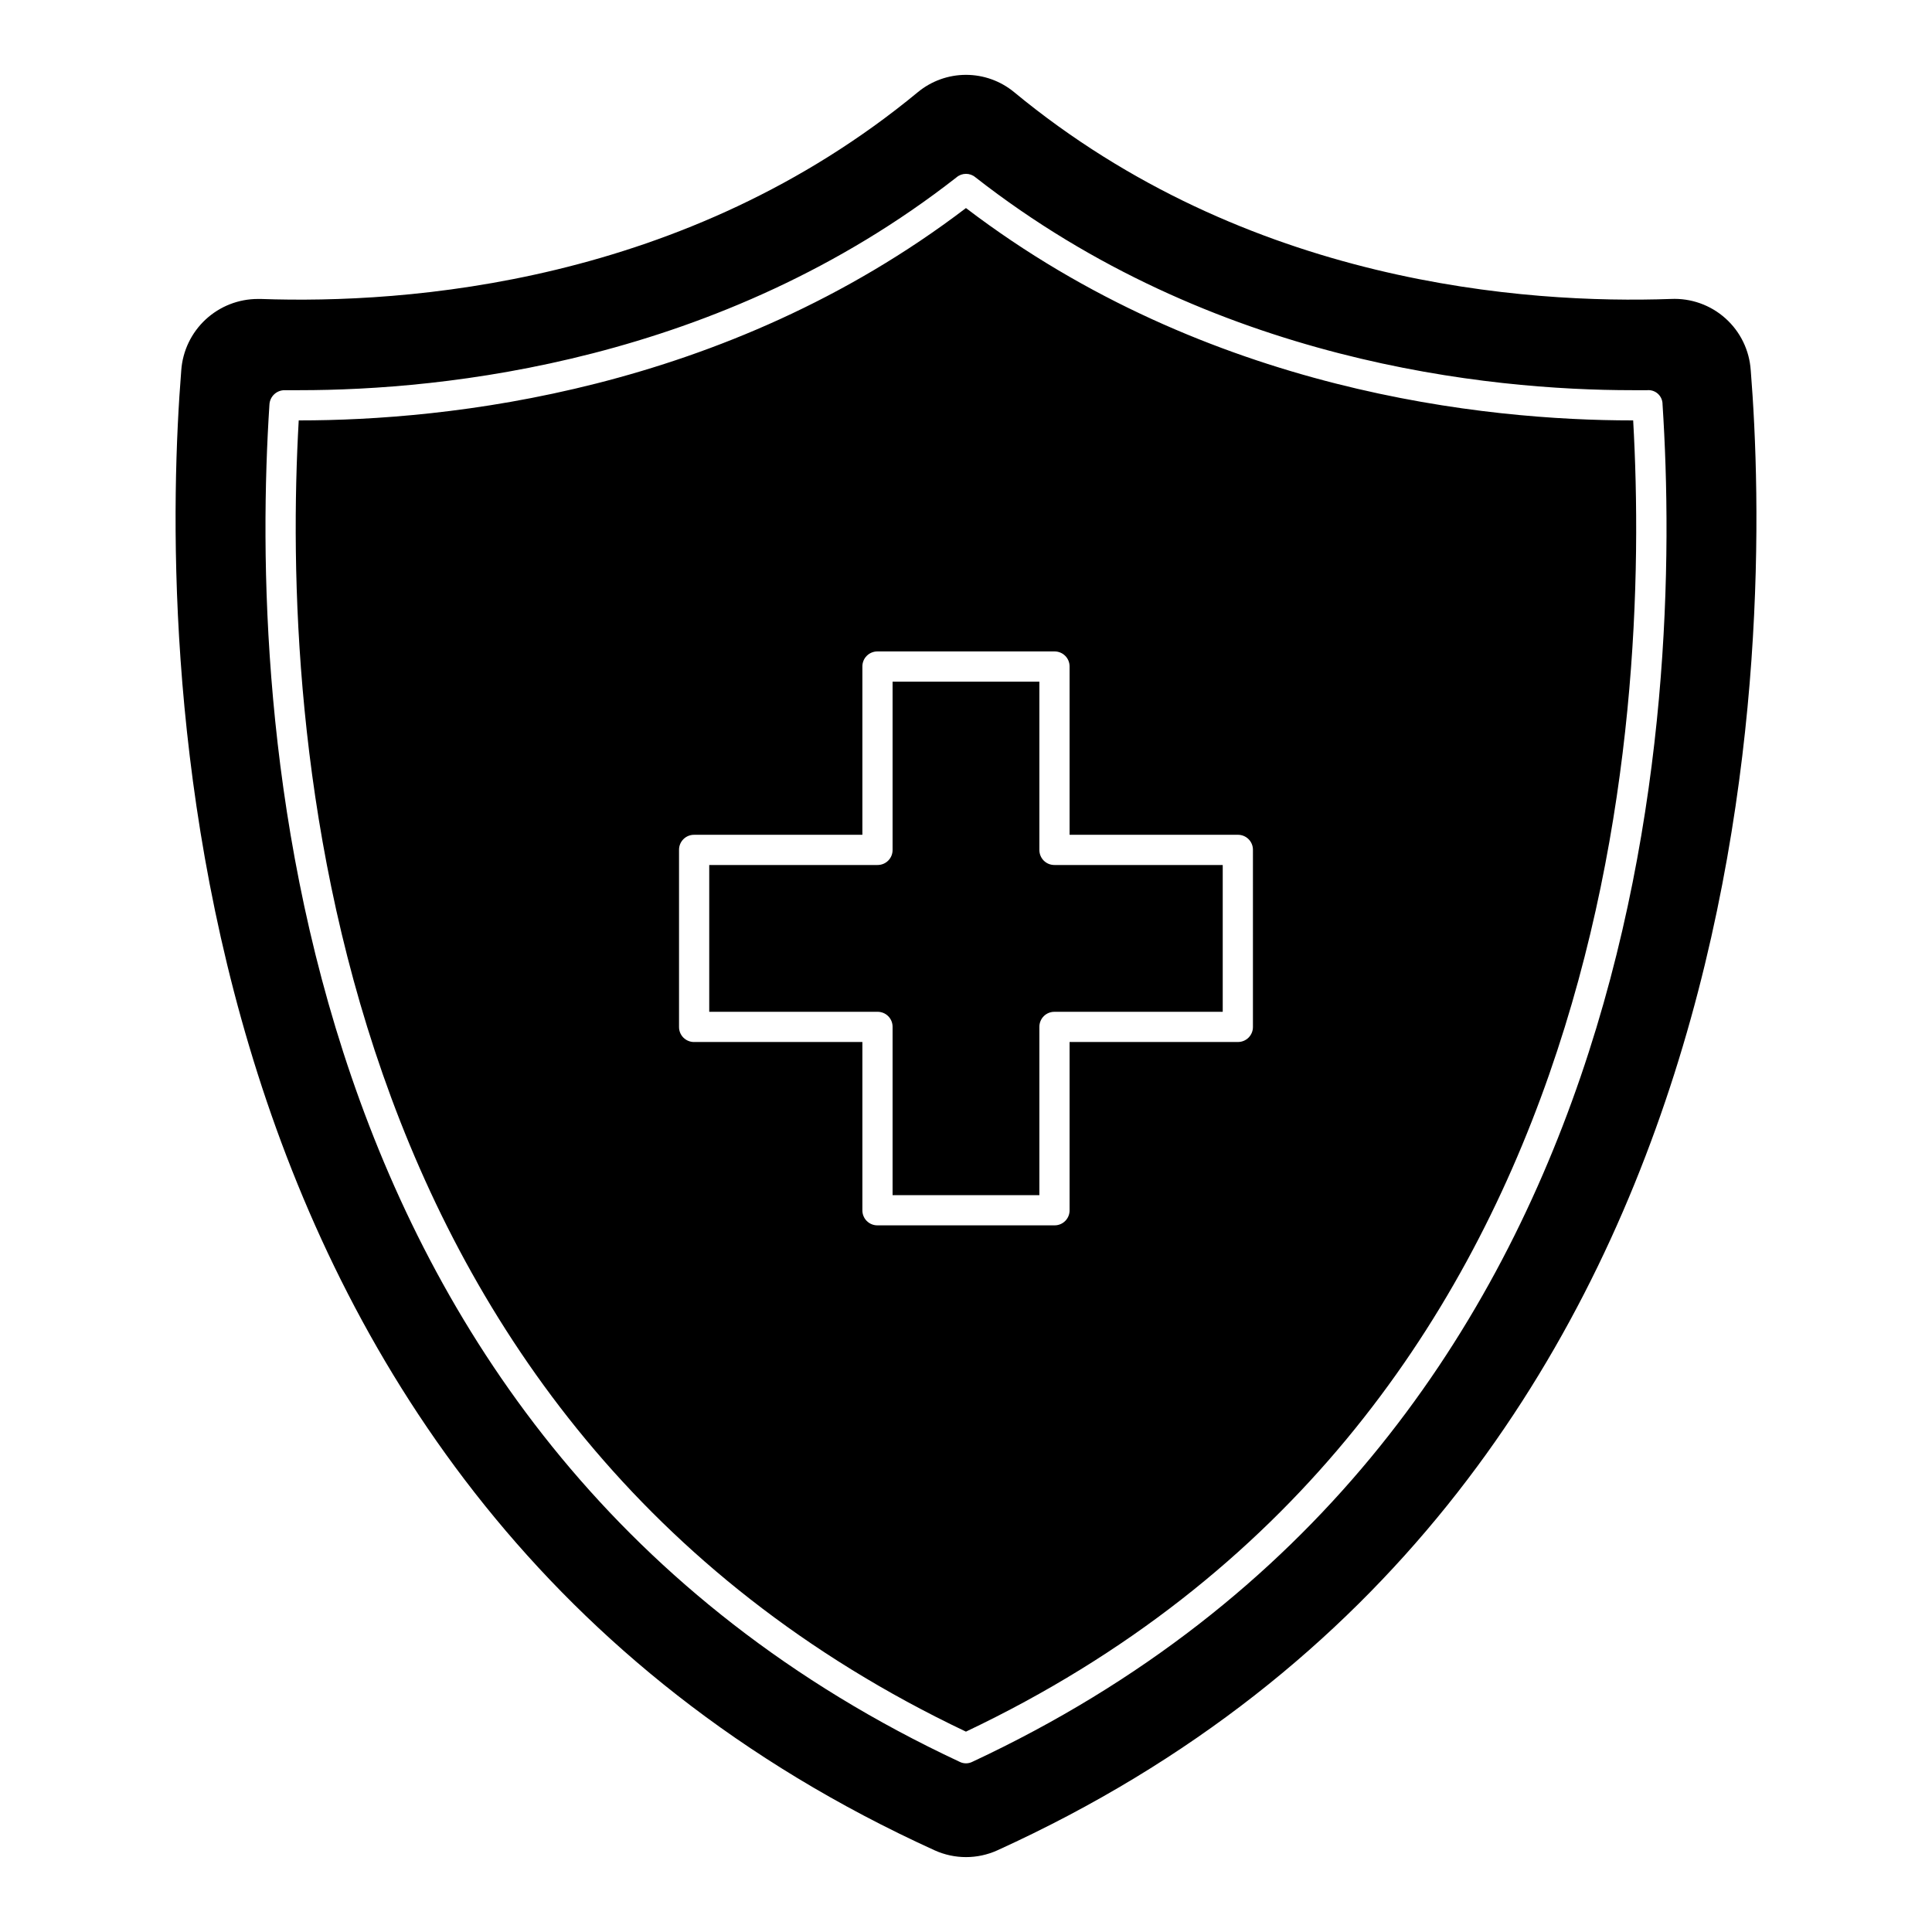 <?xml version="1.0" encoding="UTF-8"?>
<!-- Uploaded to: SVG Repo, www.svgrepo.com, Generator: SVG Repo Mixer Tools -->
<svg fill="#000000" width="800px" height="800px" version="1.1" viewBox="144 144 512 512" xmlns="http://www.w3.org/2000/svg">
 <path d="m607.96 242.12c-0.348-5.289-2.754-10.23-6.707-13.762-3.949-3.535-9.129-5.375-14.426-5.133-38.422 1.363-112.39-3.84-174.1-54.828-3.586-2.949-8.086-4.562-12.727-4.562-4.644 0-9.145 1.613-12.73 4.562-61.715 50.988-135.6 56.191-174.1 54.832h-0.801c-5.152-0.008-10.109 1.941-13.883 5.445-3.773 3.504-6.078 8.309-6.449 13.445-5.445 68.199-7.125 298.18 199.64 392.23 5.289 2.402 11.359 2.402 16.648 0 206.76-94.059 205.09-324.04 199.64-392.23zm-206.28 368.78c-1.059 0.535-2.305 0.535-3.363 0-180.75-84.449-188.11-279.77-182.91-359.73 0.133-2.113 1.883-3.758 4-3.766h4.004c38.023 0 111.27-7.285 174.11-56.434h-0.004c1.438-1.199 3.527-1.199 4.961 0 62.836 49.148 136.08 56.434 174.11 56.434h3.922c1.055-0.098 2.102 0.258 2.879 0.973 0.777 0.719 1.215 1.734 1.203 2.793 5.207 79.965-2.16 275.28-182.91 359.73zm174.9-355.49c-38.582 0-112.39-7.363-176.59-56.273-64.199 48.91-138 56.273-176.59 56.273h-0.234c-4.566 80.367 5.043 265.92 176.82 347.49 171.86-81.566 181.39-267.12 176.82-347.49zm-100.54 160.73c0.012 1.062-0.41 2.09-1.16 2.84-0.754 0.754-1.777 1.172-2.844 1.16h-44.586v44.59c0.012 1.062-0.406 2.086-1.16 2.84-0.754 0.754-1.777 1.172-2.844 1.16h-46.906c-1.062 0.012-2.086-0.406-2.84-1.16s-1.172-1.777-1.16-2.84v-44.586h-44.586c-1.066 0.008-2.09-0.41-2.844-1.16-0.754-0.754-1.172-1.777-1.16-2.844v-46.91c-0.012-1.062 0.406-2.086 1.16-2.84 0.754-0.754 1.777-1.172 2.844-1.16h44.586v-44.59c-0.012-1.066 0.406-2.09 1.16-2.84 0.754-0.754 1.777-1.172 2.84-1.164h46.91c1.062-0.008 2.09 0.41 2.84 1.164 0.754 0.75 1.172 1.773 1.16 2.84v44.586h44.59c1.062-0.008 2.086 0.41 2.84 1.16 0.754 0.754 1.172 1.777 1.16 2.844zm-52.59-42.902h44.586v38.902h-44.586c-1.066-0.012-2.09 0.41-2.844 1.16-0.75 0.754-1.168 1.777-1.16 2.844v44.586h-38.902v-44.59c0.012-1.066-0.406-2.09-1.16-2.844-0.754-0.75-1.777-1.168-2.844-1.16h-44.586v-38.902h44.586c1.066 0.012 2.09-0.406 2.844-1.16 0.754-0.754 1.172-1.777 1.16-2.844v-44.586h38.902v44.586c-0.008 1.066 0.41 2.09 1.16 2.844 0.754 0.754 1.777 1.172 2.844 1.16z"/>
</svg>